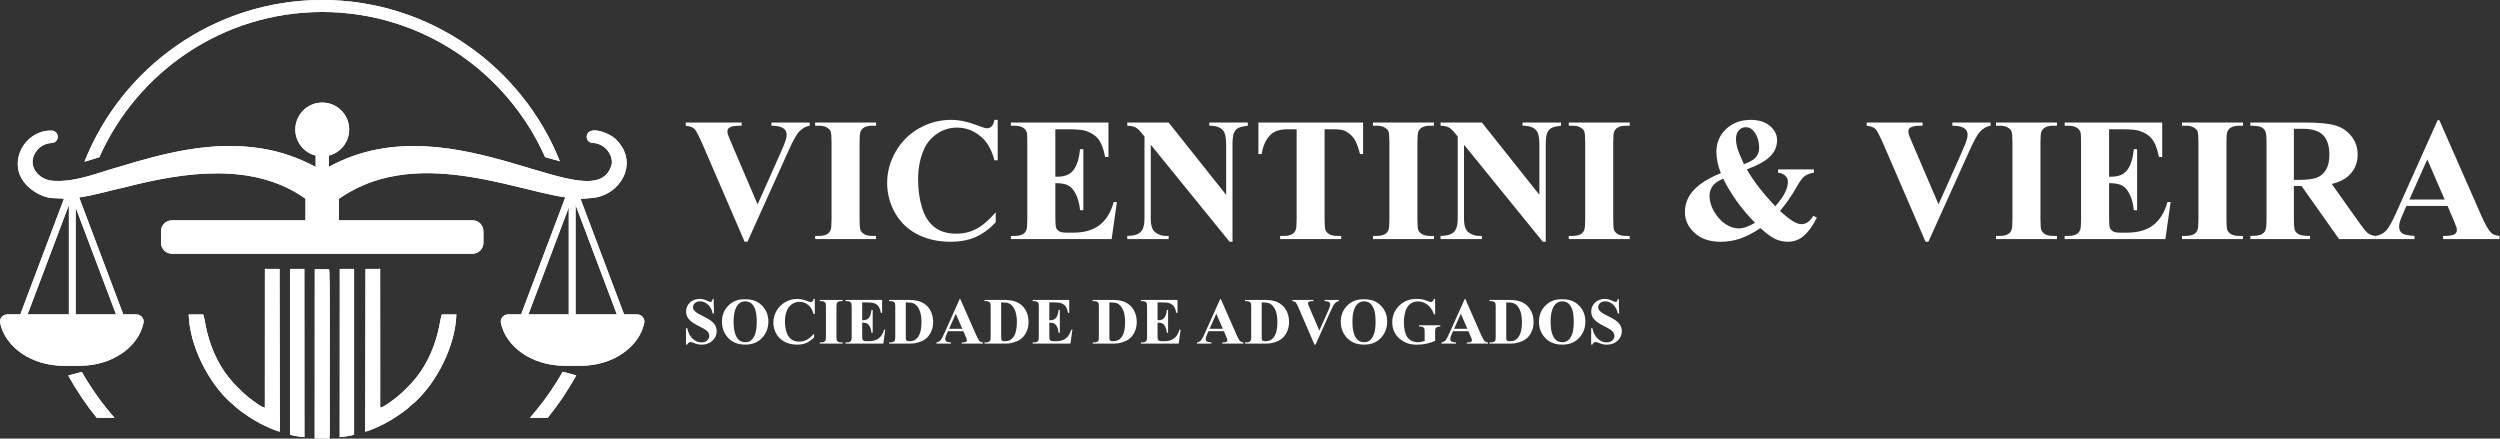 <svg xmlns="http://www.w3.org/2000/svg" width="456" height="80" viewBox="0 0 456 80" fill="none"><rect x="0" y="0" width="456" height="80" fill="#333333" stroke="none"/><path fill-rule="evenodd" clip-rule="evenodd" d="M69.356 74.336C69.79 74.403 71.216 73.3 71.528 73.085C72.878 72.14 74.019 70.977 75.139 69.796L75.922 68.857C78.055 66.228 79.525 62.7 80.16 59.288C80.237 58.872 80.455 57.674 80.589 57.358C81.348 57.358 82.646 57.373 83.242 57.358C83.061 63.077 79.707 69.677 75.626 73.4L75.216 73.725C74.848 74.088 74.796 74.112 74.662 74.232C73.536 75.248 71.394 76.637 70.053 77.319C69.442 77.629 67.299 78.656 66.598 78.727C66.65 74.446 66.65 51.541 66.669 49.06L69.341 49.045C69.341 49.045 69.341 66.008 69.35 74.336H69.356ZM64.583 79.296C63.934 79.495 62.679 79.685 61.963 79.728L61.978 49.05H64.583C64.594 49.269 64.583 78.938 64.583 79.299V79.296ZM57.401 79.963L60.084 80C60.207 79.318 60.127 73.51 60.127 72.311C60.13 67.811 60.231 48.758 60.011 49.121L57.416 49.106L57.401 79.963ZM52.906 79.296C53.554 79.495 54.809 79.685 55.525 79.728L55.512 49.05H52.906C52.896 49.269 52.906 78.938 52.906 79.299V79.296ZM48.306 74.336C47.872 74.403 46.445 73.3 46.134 73.085C44.784 72.14 43.643 70.977 42.523 69.796L41.734 68.857C39.601 66.228 38.132 62.7 37.496 59.288C37.42 58.872 37.201 57.674 37.067 57.358C36.308 57.358 35.011 57.373 34.414 57.358C34.595 63.077 37.951 69.677 42.03 73.4L42.441 73.725C42.808 74.088 42.86 74.112 42.994 74.232C44.12 75.248 46.263 76.637 47.605 77.319C48.215 77.629 50.357 78.656 51.064 78.727C51.011 74.446 51.011 51.541 50.993 49.06L48.319 49.045C48.319 49.045 48.319 66.008 48.31 74.336" fill="white"></path><path fill-rule="evenodd" clip-rule="evenodd" d="M69.356 74.336C69.79 74.403 71.216 73.3 71.528 73.085C72.878 72.14 74.019 70.977 75.139 69.796L75.922 68.857C78.055 66.228 79.525 62.7 80.16 59.288C80.237 58.872 80.455 57.674 80.589 57.358C81.348 57.358 82.646 57.373 83.242 57.358C83.061 63.077 79.707 69.677 75.626 73.4L75.216 73.725C74.848 74.088 74.796 74.112 74.662 74.232C73.536 75.248 71.394 76.637 70.053 77.319C69.442 77.629 67.299 78.656 66.598 78.727C66.65 74.446 66.65 51.541 66.669 49.06L69.341 49.045C69.341 49.045 69.341 66.008 69.35 74.336H69.356ZM64.583 79.296C63.934 79.495 62.679 79.685 61.963 79.728L61.978 49.05H64.583C64.594 49.269 64.583 78.938 64.583 79.299V79.296ZM57.401 79.963L60.084 80C60.207 79.318 60.127 73.51 60.127 72.311C60.13 67.811 60.231 48.758 60.011 49.121L57.416 49.106L57.401 79.963ZM52.906 79.296C53.554 79.495 54.809 79.685 55.525 79.728L55.512 49.05H52.906C52.896 49.269 52.906 78.938 52.906 79.299V79.296ZM48.306 74.336C47.872 74.403 46.445 73.3 46.134 73.085C44.784 72.14 43.643 70.977 42.523 69.796L41.734 68.857C39.601 66.228 38.132 62.7 37.496 59.288C37.42 58.872 37.201 57.674 37.067 57.358C36.308 57.358 35.011 57.373 34.414 57.358C34.595 63.077 37.951 69.677 42.03 73.4L42.441 73.725C42.808 74.088 42.86 74.112 42.994 74.232C44.12 75.248 46.263 76.637 47.605 77.319C48.215 77.629 50.357 78.656 51.064 78.727C51.011 74.446 51.011 51.541 50.993 49.06L48.319 49.045C48.319 49.045 48.319 66.008 48.31 74.336" fill="white"></path><path fill-rule="evenodd" clip-rule="evenodd" d="M96.658 76.211H99.898C101.849 73.796 103.601 71.208 105.109 68.473L102.637 67.806C100.933 70.817 98.919 73.628 96.652 76.211" fill="white"></path><path fill-rule="evenodd" clip-rule="evenodd" d="M96.658 76.211H99.898C101.849 73.796 103.601 71.208 105.109 68.473L102.637 67.806C100.933 70.817 98.919 73.628 96.652 76.211" fill="white"></path><path fill-rule="evenodd" clip-rule="evenodd" d="M12.441 68.489C13.95 71.219 15.695 73.801 17.647 76.212H20.887C18.631 73.635 16.622 70.833 14.923 67.835L12.441 68.495" fill="white"></path><path fill-rule="evenodd" clip-rule="evenodd" d="M12.441 68.489C13.95 71.219 15.695 73.801 17.647 76.212H20.887C18.631 73.635 16.622 70.833 14.923 67.835L12.441 68.495" fill="white"></path><path fill-rule="evenodd" clip-rule="evenodd" d="M53.864 23.62C53.864 25.915 55.443 27.839 57.576 28.378V30.453C54.483 28.773 51.104 27.619 47.683 27.08C38.836 25.648 30.103 27.858 21.842 30.397C17.971 31.451 14.035 33.188 10.036 32.998C6.952 33.041 4.553 29.924 6.848 27.299C7.493 26.57 8.442 26.115 9.443 26.083C10.036 26.062 10.523 25.585 10.537 24.988C10.556 24.364 10.064 23.844 9.443 23.825C6.098 23.676 3.13 26.665 3.246 30.039C3.24 33.656 7.386 36.186 9.816 36.138L11.677 36.229L3.712 57.329C3.712 57.335 3.712 57.344 3.708 57.348H1.336C0.51 57.348 -0.144 58.103 0.027 58.914C0.96 63.342 5.779 66.717 11.587 66.717H14.828V66.707C20.538 66.627 25.25 63.281 26.171 58.908C26.342 58.103 25.688 57.348 24.862 57.348H22.481C22.477 57.344 22.481 57.335 22.477 57.329L14.436 36.015C17.285 35.614 20.067 34.739 22.863 34.139C33.677 31.356 46.227 29.499 55.724 36.244V40.186H31.361C30.265 40.186 29.372 41.079 29.372 42.175V44.289C29.372 45.387 30.265 46.281 31.361 46.281H86.184C87.282 46.281 88.175 45.387 88.175 44.289V42.175C88.175 41.079 87.282 40.186 86.184 40.186H61.817V36.257C64.519 34.378 67.573 33.035 70.852 32.316C78.668 30.584 86.877 32.23 94.678 34.139C97.18 34.721 100.305 35.58 103.111 36L95.06 57.324C95.057 57.329 95.06 57.339 95.057 57.344H92.674C91.85 57.344 91.201 58.097 91.367 58.905C92.288 63.281 96.998 66.622 102.71 66.704V66.713H105.951C111.758 66.713 116.578 63.338 117.508 58.908C117.68 58.097 117.031 57.344 116.201 57.344H113.824C113.824 57.339 113.824 57.329 113.821 57.324L105.874 36.244C106.456 36.248 107.01 36.224 107.511 36.147C113.052 35.972 116.664 29.834 112.484 25.572C111.578 24.446 107.278 22.568 107.01 24.912C106.991 25.538 107.483 26.059 108.102 26.077C110.097 26.096 111.777 27.968 111.602 29.911C110.161 35.332 103.154 32.579 93.729 29.829C83.922 26.97 71.496 24.107 59.975 30.44V28.378C62.11 27.843 63.689 25.921 63.689 23.62C63.689 20.909 61.489 18.709 58.778 18.709C56.067 18.709 53.867 20.909 53.867 23.62H53.864ZM104.983 37.383L112.517 57.344H104.983V37.383ZM12.564 37.383V57.344H5.03L12.564 37.383ZM103.741 37.838V57.344H96.382L103.741 37.838ZM13.8 37.838L21.165 57.344H13.8V37.838Z" fill="white"></path><path fill-rule="evenodd" clip-rule="evenodd" d="M53.864 23.62C53.864 25.915 55.443 27.839 57.576 28.378V30.453C54.483 28.773 51.104 27.619 47.683 27.08C38.836 25.648 30.103 27.858 21.842 30.397C17.971 31.451 14.035 33.188 10.036 32.998C6.952 33.041 4.553 29.924 6.848 27.299C7.493 26.57 8.442 26.115 9.443 26.083C10.036 26.062 10.523 25.585 10.537 24.988C10.556 24.364 10.064 23.844 9.443 23.825C6.098 23.676 3.13 26.665 3.246 30.039C3.24 33.656 7.386 36.186 9.816 36.138L11.677 36.229L3.712 57.329C3.712 57.335 3.712 57.344 3.708 57.348H1.336C0.51 57.348 -0.144 58.103 0.027 58.914C0.96 63.342 5.779 66.717 11.587 66.717H14.828V66.707C20.538 66.627 25.25 63.281 26.171 58.908C26.342 58.103 25.688 57.348 24.862 57.348H22.481C22.477 57.344 22.481 57.335 22.477 57.329L14.436 36.015C17.285 35.614 20.067 34.739 22.863 34.139C33.677 31.356 46.227 29.499 55.724 36.244V40.186H31.361C30.265 40.186 29.372 41.079 29.372 42.175V44.289C29.372 45.387 30.265 46.281 31.361 46.281H86.184C87.282 46.281 88.175 45.387 88.175 44.289V42.175C88.175 41.079 87.282 40.186 86.184 40.186H61.817V36.257C64.519 34.378 67.573 33.035 70.852 32.316C78.668 30.584 86.877 32.23 94.678 34.139C97.18 34.721 100.305 35.58 103.111 36L95.06 57.324C95.057 57.329 95.06 57.339 95.057 57.344H92.674C91.85 57.344 91.201 58.097 91.367 58.905C92.288 63.281 96.998 66.622 102.71 66.704V66.713H105.951C111.758 66.713 116.578 63.338 117.508 58.908C117.68 58.097 117.031 57.344 116.201 57.344H113.824C113.824 57.339 113.824 57.329 113.821 57.324L105.874 36.244C106.456 36.248 107.01 36.224 107.511 36.147C113.052 35.972 116.664 29.834 112.484 25.572C111.578 24.446 107.278 22.568 107.01 24.912C106.991 25.538 107.483 26.059 108.102 26.077C110.097 26.096 111.777 27.968 111.602 29.911C110.161 35.332 103.154 32.579 93.729 29.829C83.922 26.97 71.496 24.107 59.975 30.44V28.378C62.11 27.843 63.689 25.921 63.689 23.62C63.689 20.909 61.489 18.709 58.778 18.709C56.067 18.709 53.867 20.909 53.867 23.62H53.864ZM104.983 37.383L112.517 57.344H104.983V37.383ZM12.564 37.383V57.344H5.03L12.564 37.383ZM103.741 37.838V57.344H96.382L103.741 37.838ZM13.8 37.838L21.165 57.344H13.8V37.838Z" fill="white"></path><path fill-rule="evenodd" clip-rule="evenodd" d="M15.402 29.499L18.108 28.679C18.113 28.679 18.113 28.679 18.117 28.679C25.036 13.092 40.651 2.185 58.775 2.185C76.89 2.185 92.501 13.081 99.426 28.66L102.116 29.414C95.24 12.199 78.408 0 58.775 0C39.105 0 22.254 12.242 15.402 29.499Z" fill="white"></path><path fill-rule="evenodd" clip-rule="evenodd" d="M15.402 29.499L18.108 28.679C18.113 28.679 18.113 28.679 18.117 28.679C25.036 13.092 40.651 2.185 58.775 2.185C76.89 2.185 92.501 13.081 99.426 28.66L102.116 29.414C95.24 12.199 78.408 0 58.775 0C39.105 0 22.254 12.242 15.402 29.499Z" fill="white"></path><path d="M446.436 37.559H438.926L438.032 39.628C437.739 40.318 437.593 40.888 437.593 41.337C437.593 41.933 437.833 42.372 438.314 42.654C438.596 42.822 439.291 42.947 440.399 43.031V43.611H433.328V43.031C434.091 42.916 434.718 42.602 435.21 42.09C435.701 41.567 436.307 40.496 437.028 38.876L444.633 21.911H444.931L452.598 39.346C453.329 40.998 453.93 42.038 454.401 42.466C454.756 42.79 455.258 42.978 455.906 43.031V43.611H445.62V43.031H446.044C446.87 43.031 447.45 42.916 447.784 42.686C448.014 42.519 448.129 42.278 448.129 41.965C448.129 41.776 448.098 41.583 448.035 41.385C448.014 41.29 447.857 40.898 447.565 40.209L446.436 37.559ZM445.903 36.398L442.736 29.076L439.474 36.398H445.903Z" fill="white"></path><path d="M418.402 33.922V39.88C418.402 41.029 418.47 41.756 418.606 42.059C418.752 42.352 419.003 42.587 419.359 42.765C419.714 42.942 420.378 43.031 421.35 43.031V43.611H410.469V43.031C411.451 43.031 412.115 42.942 412.46 42.765C412.815 42.577 413.061 42.336 413.197 42.043C413.343 41.751 413.416 41.029 413.416 39.88V26.082C413.416 24.932 413.343 24.211 413.197 23.919C413.061 23.615 412.815 23.375 412.46 23.197C412.105 23.02 411.441 22.931 410.469 22.931V22.351H420.347C422.918 22.351 424.799 22.528 425.991 22.884C427.183 23.239 428.155 23.898 428.907 24.859C429.66 25.81 430.036 26.929 430.036 28.215C430.036 29.782 429.472 31.079 428.343 32.103C427.622 32.751 426.613 33.237 425.317 33.561L430.428 40.758C431.097 41.688 431.573 42.268 431.855 42.498C432.283 42.822 432.78 43 433.344 43.031V43.611H426.649L419.798 33.922H418.402ZM418.402 23.495V32.809H419.296C420.749 32.809 421.836 32.678 422.557 32.416C423.279 32.145 423.843 31.664 424.251 30.974C424.669 30.274 424.878 29.364 424.878 28.246C424.878 26.626 424.496 25.429 423.733 24.655C422.981 23.882 421.763 23.495 420.08 23.495H418.402Z" fill="white"></path><path d="M409.116 43.031V43.611H398V43.031H398.706C399.322 43.031 399.819 42.922 400.195 42.702C400.467 42.556 400.676 42.305 400.822 41.949C400.937 41.699 400.995 41.04 400.995 39.974V25.988C400.995 24.901 400.937 24.222 400.822 23.95C400.707 23.678 400.472 23.443 400.117 23.244C399.772 23.035 399.301 22.931 398.706 22.931H398V22.351H409.116V22.931H408.411C407.794 22.931 407.298 23.041 406.921 23.26C406.65 23.406 406.435 23.657 406.279 24.013C406.164 24.263 406.106 24.922 406.106 25.988V39.974C406.106 41.061 406.164 41.74 406.279 42.012C406.404 42.284 406.639 42.524 406.984 42.733C407.339 42.932 407.815 43.031 408.411 43.031H409.116Z" fill="white"></path><path d="M384.696 23.573V32.228H385.119C386.468 32.228 387.445 31.805 388.051 30.958C388.657 30.112 389.044 28.863 389.211 27.211H389.807V38.343H389.211C389.086 37.131 388.819 36.138 388.412 35.364C388.015 34.591 387.549 34.073 387.016 33.812C386.483 33.54 385.71 33.404 384.696 33.404V39.394C384.696 40.564 384.743 41.28 384.837 41.542C384.942 41.803 385.13 42.017 385.401 42.184C385.673 42.352 386.112 42.435 386.718 42.435H387.988C389.974 42.435 391.563 41.975 392.755 41.056C393.957 40.136 394.819 38.735 395.342 36.854H395.922L394.966 43.611H376.59V43.031H377.295C377.912 43.031 378.409 42.922 378.785 42.702C379.057 42.556 379.266 42.305 379.412 41.949C379.527 41.699 379.585 41.04 379.585 39.974V25.988C379.585 25.026 379.558 24.436 379.506 24.216C379.402 23.851 379.208 23.568 378.926 23.37C378.529 23.077 377.985 22.931 377.295 22.931H376.59V22.351H394.386V28.638H393.79C393.487 27.101 393.058 25.999 392.504 25.33C391.961 24.661 391.187 24.169 390.184 23.856C389.598 23.668 388.501 23.573 386.891 23.573H384.696Z" fill="white"></path><path d="M375.191 43.031V43.611H364.074V43.031H364.78C365.396 43.031 365.893 42.922 366.269 42.702C366.541 42.556 366.75 42.305 366.896 41.949C367.011 41.699 367.069 41.04 367.069 39.974V25.988C367.069 24.901 367.011 24.222 366.896 23.95C366.781 23.678 366.546 23.443 366.191 23.244C365.846 23.035 365.376 22.931 364.78 22.931H364.074V22.351H375.191V22.931H374.485C373.868 22.931 373.372 23.041 372.996 23.26C372.724 23.406 372.51 23.657 372.353 24.013C372.238 24.263 372.18 24.922 372.18 25.988V39.974C372.18 41.061 372.238 41.74 372.353 42.012C372.478 42.284 372.713 42.524 373.058 42.733C373.414 42.932 373.889 43.031 374.485 43.031H375.191Z" fill="white"></path><path d="M363.09 22.351V22.931C362.316 23.056 361.626 23.469 361.02 24.169C360.581 24.692 359.928 25.92 359.06 27.854L351.738 44.097H351.221L343.93 27.195C343.052 25.157 342.461 23.96 342.158 23.605C341.865 23.25 341.306 23.025 340.48 22.931V22.351H350.672V22.931H350.327C349.407 22.931 348.78 23.046 348.445 23.276C348.205 23.432 348.085 23.662 348.085 23.965C348.085 24.154 348.127 24.378 348.21 24.64C348.294 24.891 348.576 25.575 349.057 26.694L353.588 37.277L357.79 27.854C358.292 26.715 358.6 25.951 358.715 25.565C358.83 25.178 358.888 24.849 358.888 24.577C358.888 24.263 358.804 23.986 358.637 23.746C358.47 23.506 358.224 23.323 357.9 23.197C357.45 23.02 356.855 22.931 356.112 22.931V22.351H363.09Z" fill="white"></path><path d="M324.328 30.896H330.851V31.508C330.119 31.612 329.544 31.832 329.126 32.166C328.708 32.49 328.164 33.253 327.495 34.456C326.826 35.657 325.886 37.001 324.673 38.485C325.739 39.447 326.607 40.116 327.276 40.492C327.746 40.753 328.206 40.884 328.655 40.884C329.429 40.884 330.129 40.377 330.756 39.363L331.399 39.708C330.542 41.391 329.628 42.588 328.655 43.298C327.913 43.831 327.067 44.098 326.115 44.098C325.3 44.098 324.521 43.926 323.779 43.581C323.048 43.225 322.154 42.567 321.098 41.605C319.792 42.483 318.563 43.121 317.414 43.518C316.264 43.905 315.067 44.098 313.823 44.098C311.837 44.098 310.259 43.56 309.088 42.483C307.917 41.407 307.332 40.142 307.332 38.689C307.332 37.121 307.891 35.757 309.01 34.597C310.128 33.436 311.754 32.433 313.886 31.586C313.614 30.907 313.41 30.243 313.274 29.595C313.138 28.947 313.071 28.32 313.071 27.713C313.071 26.041 313.656 24.651 314.827 23.543C316.008 22.424 317.513 21.865 319.342 21.865C320.816 21.865 321.981 22.236 322.839 22.978C323.706 23.71 324.14 24.567 324.14 25.55C324.14 26.731 323.696 27.745 322.807 28.591C321.929 29.428 320.534 30.196 318.621 30.896C319.802 32.976 321.532 35.218 323.811 37.623C325.347 35.898 326.115 34.419 326.115 33.185C326.115 32.746 325.964 32.375 325.661 32.072C325.358 31.759 324.913 31.57 324.328 31.508V30.896ZM318.088 29.956C319.185 29.548 319.922 29.114 320.299 28.654C320.675 28.184 320.863 27.619 320.863 26.961C320.863 25.79 320.555 24.802 319.938 23.998C319.53 23.465 319.029 23.198 318.433 23.198C317.941 23.198 317.518 23.391 317.163 23.778C316.818 24.165 316.645 24.688 316.645 25.346C316.645 25.858 316.729 26.407 316.896 26.992C317.063 27.578 317.461 28.565 318.088 29.956ZM314.325 32.59C313.489 32.945 312.898 33.321 312.553 33.719C312.062 34.304 311.816 34.957 311.816 35.678C311.816 36.661 312.098 37.638 312.663 38.61C313.238 39.583 313.928 40.335 314.733 40.868C315.537 41.401 316.342 41.668 317.147 41.668C317.544 41.668 317.989 41.584 318.48 41.417C318.982 41.239 319.525 40.978 320.11 40.633C317.591 38.051 315.663 35.37 314.325 32.59Z" fill="white"></path><path d="M297.261 43.031V43.611H286.145V43.031H286.85C287.467 43.031 287.963 42.922 288.34 42.702C288.611 42.556 288.82 42.305 288.967 41.949C289.082 41.699 289.139 41.04 289.139 39.974V25.988C289.139 24.901 289.082 24.222 288.967 23.95C288.852 23.678 288.617 23.443 288.261 23.244C287.916 23.035 287.446 22.931 286.85 22.931H286.145V22.351H297.261V22.931H296.555C295.939 22.931 295.442 23.041 295.066 23.26C294.794 23.406 294.58 23.657 294.423 24.013C294.308 24.263 294.251 24.922 294.251 25.988V39.974C294.251 41.061 294.308 41.74 294.423 42.012C294.548 42.284 294.784 42.524 295.129 42.733C295.484 42.932 295.96 43.031 296.555 43.031H297.261Z" fill="white"></path><path d="M270.296 22.351L280.785 35.537V26.396C280.785 25.12 280.602 24.258 280.236 23.809C279.734 23.203 278.893 22.91 277.712 22.931V22.351H284.736V22.931C283.837 23.046 283.231 23.197 282.917 23.385C282.614 23.563 282.374 23.861 282.196 24.279C282.029 24.687 281.945 25.392 281.945 26.396V44.097H281.412L267.034 26.396V39.911C267.034 41.134 267.311 41.96 267.865 42.388C268.43 42.817 269.073 43.031 269.794 43.031H270.296V43.611H262.754V43.031C263.925 43.021 264.74 42.78 265.2 42.31C265.66 41.84 265.89 41.04 265.89 39.911V24.906L265.435 24.342C264.986 23.777 264.588 23.406 264.243 23.229C263.898 23.051 263.402 22.952 262.754 22.931V22.351H270.296Z" fill="white"></path><path d="M261.546 43.031V43.611H250.43V43.031H251.135C251.752 43.031 252.248 42.922 252.625 42.702C252.897 42.556 253.106 42.305 253.252 41.949C253.367 41.699 253.424 41.04 253.424 39.974V25.988C253.424 24.901 253.367 24.222 253.252 23.95C253.137 23.678 252.902 23.443 252.546 23.244C252.201 23.035 251.731 22.931 251.135 22.931H250.43V22.351H261.546V22.931H260.841C260.224 22.931 259.727 23.041 259.351 23.26C259.079 23.406 258.865 23.657 258.708 24.013C258.593 24.263 258.536 24.922 258.536 25.988V39.974C258.536 41.061 258.593 41.74 258.708 42.012C258.834 42.284 259.069 42.524 259.414 42.733C259.769 42.932 260.245 43.031 260.841 43.031H261.546Z" fill="white"></path><path d="M248.628 22.351V28.105H248.064C247.729 26.777 247.358 25.826 246.951 25.251C246.543 24.666 245.984 24.201 245.273 23.856C244.876 23.668 244.181 23.573 243.188 23.573H241.604V39.974C241.604 41.061 241.662 41.74 241.777 42.012C241.902 42.284 242.137 42.524 242.482 42.733C242.838 42.932 243.318 43.031 243.925 43.031H244.63V43.611H233.498V43.031H234.204C234.82 43.031 235.317 42.922 235.693 42.702C235.965 42.556 236.179 42.305 236.336 41.949C236.451 41.699 236.508 41.04 236.508 39.974V23.573H234.972C233.54 23.573 232.5 23.877 231.852 24.483C230.942 25.33 230.367 26.537 230.127 28.105H229.531V22.351H248.628Z" fill="white"></path><path d="M213.159 22.351L223.648 35.537V26.396C223.648 25.12 223.465 24.258 223.099 23.809C222.598 23.203 221.756 22.91 220.575 22.931V22.351H227.599V22.931C226.7 23.046 226.094 23.197 225.78 23.385C225.477 23.563 225.237 23.861 225.059 24.279C224.892 24.687 224.808 25.392 224.808 26.396V44.097H224.275L209.898 26.396V39.911C209.898 41.134 210.175 41.96 210.729 42.388C211.293 42.817 211.936 43.031 212.657 43.031H213.159V43.611H205.617V43.031C206.788 43.021 207.603 42.78 208.063 42.31C208.523 41.84 208.753 41.04 208.753 39.911V24.906L208.298 24.342C207.849 23.777 207.452 23.406 207.107 23.229C206.762 23.051 206.265 22.952 205.617 22.931V22.351H213.159Z" fill="white"></path><path d="M192.493 23.573V32.228H192.916C194.264 32.228 195.242 31.805 195.848 30.958C196.454 30.112 196.841 28.863 197.008 27.211H197.604V38.343H197.008C196.883 37.131 196.616 36.138 196.209 35.364C195.811 34.591 195.346 34.073 194.813 33.812C194.28 33.54 193.507 33.404 192.493 33.404V39.394C192.493 40.564 192.54 41.28 192.634 41.542C192.738 41.803 192.927 42.017 193.198 42.184C193.47 42.352 193.909 42.435 194.515 42.435H195.785C197.771 42.435 199.36 41.975 200.552 41.056C201.754 40.136 202.616 38.735 203.139 36.854H203.719L202.763 43.611H184.387V43.031H185.092C185.709 43.031 186.205 42.922 186.582 42.702C186.854 42.556 187.063 42.305 187.209 41.949C187.324 41.699 187.381 41.04 187.381 39.974V25.988C187.381 25.026 187.355 24.436 187.303 24.216C187.198 23.851 187.005 23.568 186.723 23.37C186.326 23.077 185.782 22.931 185.092 22.931H184.387V22.351H202.182V28.638H201.587C201.283 27.101 200.855 25.999 200.301 25.33C199.757 24.661 198.984 24.169 197.98 23.856C197.395 23.668 196.298 23.573 194.688 23.573H192.493Z" fill="white"></path><path d="M181.98 21.865V29.234H181.368C180.908 27.311 180.051 25.837 178.797 24.813C177.542 23.788 176.121 23.276 174.532 23.276C173.205 23.276 171.987 23.658 170.879 24.421C169.771 25.184 168.961 26.182 168.449 27.416C167.79 28.994 167.461 30.75 167.461 32.684C167.461 34.586 167.701 36.321 168.182 37.889C168.663 39.447 169.416 40.628 170.44 41.433C171.464 42.227 172.792 42.624 174.422 42.624C175.76 42.624 176.983 42.332 178.091 41.746C179.21 41.161 180.386 40.152 181.619 38.72V40.555C180.427 41.798 179.184 42.703 177.887 43.267C176.602 43.821 175.097 44.098 173.372 44.098C171.104 44.098 169.086 43.643 167.32 42.734C165.564 41.825 164.205 40.518 163.243 38.814C162.292 37.111 161.816 35.297 161.816 33.374C161.816 31.346 162.344 29.422 163.4 27.604C164.466 25.785 165.898 24.374 167.696 23.37C169.504 22.367 171.422 21.865 173.45 21.865C174.945 21.865 176.523 22.189 178.185 22.837C179.147 23.214 179.758 23.402 180.02 23.402C180.354 23.402 180.642 23.282 180.882 23.041C181.133 22.79 181.295 22.398 181.368 21.865H181.98Z" fill="white"></path><path d="M159.796 43.031V43.611H148.68V43.031H149.385C150.002 43.031 150.498 42.922 150.875 42.702C151.147 42.556 151.356 42.305 151.502 41.949C151.617 41.699 151.674 41.04 151.674 39.974V25.988C151.674 24.901 151.617 24.222 151.502 23.95C151.387 23.678 151.152 23.443 150.796 23.244C150.451 23.035 149.981 22.931 149.385 22.931H148.68V22.351H159.796V22.931H159.091C158.474 22.931 157.977 23.041 157.601 23.26C157.329 23.406 157.115 23.657 156.958 24.013C156.843 24.263 156.786 24.922 156.786 25.988V39.974C156.786 41.061 156.843 41.74 156.958 42.012C157.084 42.284 157.319 42.524 157.664 42.733C158.019 42.932 158.495 43.031 159.091 43.031H159.796Z" fill="white"></path><path d="M147.687 22.351V22.931C146.914 23.056 146.224 23.469 145.618 24.169C145.179 24.692 144.525 25.92 143.658 27.854L136.336 44.097H135.818L128.528 27.195C127.649 25.157 127.059 23.96 126.756 23.605C126.463 23.25 125.904 23.025 125.078 22.931V22.351H135.269V22.931H134.925C134.005 22.931 133.378 23.046 133.043 23.276C132.803 23.432 132.682 23.662 132.682 23.965C132.682 24.154 132.724 24.378 132.808 24.64C132.892 24.891 133.174 25.575 133.655 26.694L138.186 37.277L142.388 27.854C142.889 26.715 143.198 25.951 143.313 25.565C143.428 25.178 143.485 24.849 143.485 24.577C143.485 24.263 143.402 23.986 143.234 23.746C143.067 23.506 142.822 23.323 142.498 23.197C142.048 23.02 141.452 22.931 140.71 22.931V22.351H147.687Z" fill="white"></path><path d="M295.263 54.523L295.328 57.181H295.087C294.973 56.515 294.693 55.98 294.246 55.576C293.803 55.168 293.323 54.964 292.806 54.964C292.406 54.964 292.088 55.072 291.853 55.288C291.622 55.499 291.506 55.744 291.506 56.023C291.506 56.199 291.548 56.356 291.63 56.493C291.743 56.677 291.926 56.86 292.177 57.04C292.361 57.169 292.786 57.399 293.453 57.728C294.385 58.186 295.015 58.62 295.34 59.027C295.661 59.435 295.822 59.901 295.822 60.427C295.822 61.093 295.561 61.667 295.04 62.149C294.523 62.627 293.864 62.867 293.064 62.867C292.814 62.867 292.576 62.841 292.353 62.79C292.13 62.739 291.849 62.643 291.512 62.502C291.324 62.424 291.169 62.385 291.048 62.385C290.946 62.385 290.838 62.424 290.724 62.502C290.611 62.581 290.519 62.7 290.448 62.861H290.23V59.85H290.448C290.62 60.697 290.952 61.344 291.442 61.791C291.936 62.234 292.467 62.455 293.035 62.455C293.474 62.455 293.823 62.336 294.082 62.096C294.344 61.857 294.476 61.579 294.476 61.261C294.476 61.073 294.425 60.891 294.323 60.715C294.225 60.538 294.074 60.372 293.87 60.215C293.666 60.054 293.306 59.846 292.788 59.592C292.063 59.235 291.542 58.931 291.224 58.68C290.907 58.429 290.662 58.149 290.489 57.84C290.321 57.53 290.236 57.189 290.236 56.816C290.236 56.181 290.47 55.641 290.936 55.194C291.402 54.747 291.99 54.523 292.7 54.523C292.959 54.523 293.209 54.555 293.453 54.617C293.637 54.664 293.86 54.753 294.123 54.882C294.389 55.008 294.576 55.07 294.681 55.07C294.783 55.07 294.864 55.039 294.922 54.976C294.981 54.913 295.036 54.763 295.087 54.523H295.263Z" fill="white"></path><path d="M284.887 54.592C286.157 54.545 287.188 54.915 287.98 55.703C288.776 56.491 289.174 57.477 289.174 58.661C289.174 59.672 288.878 60.562 288.286 61.33C287.502 62.349 286.395 62.859 284.964 62.859C283.529 62.859 282.42 62.373 281.636 61.401C281.017 60.632 280.707 59.721 280.707 58.666C280.707 57.483 281.109 56.497 281.912 55.709C282.72 54.917 283.712 54.545 284.887 54.592ZM284.958 54.968C284.229 54.968 283.674 55.34 283.294 56.085C282.984 56.697 282.83 57.575 282.83 58.719C282.83 60.08 283.069 61.085 283.547 61.736C283.88 62.19 284.347 62.418 284.946 62.418C285.35 62.418 285.687 62.32 285.958 62.124C286.302 61.873 286.571 61.473 286.763 60.924C286.955 60.371 287.051 59.652 287.051 58.766C287.051 57.712 286.953 56.924 286.757 56.403C286.561 55.877 286.31 55.507 286.005 55.291C285.703 55.076 285.354 54.968 284.958 54.968Z" fill="white"></path><path d="M271.695 62.677V62.459H271.96C272.191 62.459 272.368 62.424 272.489 62.353C272.614 62.279 272.707 62.179 272.765 62.054C272.801 61.971 272.818 61.724 272.818 61.313V56.068C272.818 55.66 272.797 55.406 272.754 55.304C272.711 55.202 272.622 55.114 272.489 55.039C272.36 54.961 272.183 54.922 271.96 54.922H271.695V54.704H275.264C276.217 54.704 276.983 54.834 277.563 55.092C278.273 55.41 278.81 55.89 279.174 56.533C279.543 57.175 279.727 57.903 279.727 58.714C279.727 59.275 279.637 59.792 279.456 60.266C279.276 60.737 279.043 61.127 278.757 61.436C278.471 61.742 278.139 61.989 277.763 62.177C277.391 62.361 276.934 62.504 276.393 62.606C276.154 62.653 275.778 62.677 275.264 62.677H271.695ZM274.735 55.157V61.377C274.735 61.707 274.751 61.909 274.782 61.983C274.813 62.058 274.866 62.114 274.941 62.154C275.047 62.212 275.2 62.242 275.399 62.242C276.054 62.242 276.554 62.018 276.899 61.572C277.369 60.968 277.604 60.031 277.604 58.761C277.604 57.738 277.444 56.921 277.122 56.309C276.867 55.831 276.54 55.506 276.14 55.333C275.858 55.212 275.39 55.153 274.735 55.157Z" fill="white"></path><path d="M267.841 60.407H265.025L264.69 61.183C264.58 61.442 264.525 61.655 264.525 61.824C264.525 62.047 264.615 62.212 264.796 62.318C264.901 62.38 265.162 62.428 265.577 62.459V62.676H262.926V62.459C263.212 62.416 263.447 62.298 263.631 62.106C263.816 61.91 264.043 61.508 264.313 60.901L267.165 54.539H267.277L270.152 61.077C270.426 61.697 270.652 62.087 270.828 62.247C270.961 62.369 271.149 62.439 271.392 62.459V62.676H267.535V62.459H267.694C268.004 62.459 268.221 62.416 268.347 62.33C268.433 62.267 268.476 62.177 268.476 62.059C268.476 61.989 268.464 61.916 268.441 61.842C268.433 61.806 268.374 61.659 268.264 61.401L267.841 60.407ZM267.641 59.972L266.454 57.226L265.231 59.972H267.641Z" fill="white"></path><path d="M261.769 54.523V57.333H261.552C261.289 56.565 260.895 55.981 260.37 55.581C259.845 55.181 259.27 54.981 258.647 54.981C258.051 54.981 257.555 55.15 257.159 55.487C256.764 55.82 256.483 56.286 256.319 56.886C256.154 57.486 256.072 58.101 256.072 58.732C256.072 59.497 256.162 60.167 256.342 60.743C256.523 61.319 256.813 61.743 257.212 62.013C257.616 62.284 258.094 62.419 258.647 62.419C258.839 62.419 259.035 62.399 259.235 62.36C259.439 62.317 259.647 62.256 259.858 62.178V60.52C259.858 60.206 259.837 60.004 259.794 59.914C259.75 59.82 259.66 59.736 259.523 59.661C259.39 59.587 259.227 59.55 259.035 59.55H258.829V59.332H262.704V59.55C262.41 59.569 262.204 59.61 262.087 59.673C261.973 59.732 261.885 59.832 261.822 59.973C261.787 60.047 261.769 60.23 261.769 60.52V62.178C261.26 62.405 260.728 62.576 260.176 62.689C259.627 62.807 259.057 62.866 258.465 62.866C257.708 62.866 257.079 62.764 256.577 62.56C256.08 62.352 255.639 62.082 255.254 61.748C254.874 61.411 254.576 61.033 254.361 60.614C254.086 60.073 253.949 59.467 253.949 58.797C253.949 57.597 254.371 56.584 255.213 55.757C256.056 54.93 257.116 54.517 258.394 54.517C258.79 54.517 259.147 54.548 259.464 54.611C259.637 54.642 259.915 54.732 260.299 54.881C260.687 55.026 260.917 55.099 260.987 55.099C261.097 55.099 261.199 55.059 261.293 54.981C261.387 54.899 261.473 54.746 261.552 54.523H261.769Z" fill="white"></path><path d="M248.739 54.592C250.009 54.545 251.04 54.915 251.832 55.703C252.627 56.491 253.025 57.477 253.025 58.661C253.025 59.672 252.729 60.562 252.137 61.33C251.353 62.349 250.246 62.859 248.815 62.859C247.381 62.859 246.272 62.373 245.488 61.401C244.868 60.632 244.559 59.721 244.559 58.666C244.559 57.483 244.96 56.497 245.764 55.709C246.571 54.917 247.563 54.545 248.739 54.592ZM248.81 54.968C248.08 54.968 247.526 55.34 247.146 56.085C246.836 56.697 246.681 57.575 246.681 58.719C246.681 60.08 246.92 61.085 247.398 61.736C247.732 62.19 248.198 62.418 248.798 62.418C249.202 62.418 249.539 62.32 249.809 62.124C250.154 61.873 250.423 61.473 250.615 60.924C250.807 60.371 250.903 59.652 250.903 58.766C250.903 57.712 250.805 56.924 250.609 56.403C250.413 55.877 250.162 55.507 249.856 55.291C249.554 55.076 249.205 54.968 248.81 54.968Z" fill="white"></path><path d="M244.209 54.704V54.922C243.919 54.969 243.66 55.123 243.433 55.386C243.268 55.582 243.023 56.043 242.698 56.768L239.952 62.859H239.758L237.024 56.521C236.695 55.757 236.473 55.308 236.36 55.175C236.25 55.041 236.04 54.957 235.73 54.922V54.704H239.552V54.922H239.423C239.078 54.922 238.843 54.965 238.717 55.051C238.627 55.11 238.582 55.196 238.582 55.31C238.582 55.38 238.598 55.465 238.629 55.562C238.66 55.657 238.766 55.913 238.947 56.333L240.646 60.301L242.222 56.768C242.41 56.341 242.525 56.054 242.568 55.909C242.612 55.764 242.633 55.641 242.633 55.539C242.633 55.421 242.602 55.318 242.539 55.227C242.476 55.137 242.384 55.069 242.263 55.022C242.094 54.955 241.871 54.922 241.592 54.922V54.704H244.209Z" fill="white"></path><path d="M227.094 62.677V62.459H227.358C227.59 62.459 227.766 62.424 227.888 62.353C228.013 62.279 228.105 62.179 228.164 62.054C228.199 61.971 228.217 61.724 228.217 61.313V56.068C228.217 55.66 228.195 55.406 228.152 55.304C228.109 55.202 228.021 55.114 227.888 55.039C227.758 54.961 227.582 54.922 227.358 54.922H227.094V54.704H230.663C231.615 54.704 232.381 54.834 232.962 55.092C233.671 55.41 234.208 55.89 234.573 56.533C234.941 57.175 235.125 57.903 235.125 58.714C235.125 59.275 235.035 59.792 234.855 60.266C234.675 60.737 234.441 61.127 234.155 61.436C233.869 61.742 233.538 61.989 233.162 62.177C232.789 62.361 232.333 62.504 231.792 62.606C231.552 62.653 231.176 62.677 230.663 62.677H227.094ZM230.134 55.157V61.377C230.134 61.707 230.149 61.909 230.181 61.983C230.212 62.058 230.265 62.114 230.339 62.154C230.445 62.212 230.598 62.242 230.798 62.242C231.453 62.242 231.952 62.018 232.297 61.572C232.768 60.968 233.003 60.031 233.003 58.761C233.003 57.738 232.842 56.921 232.521 56.309C232.266 55.831 231.939 55.506 231.539 55.333C231.257 55.212 230.788 55.153 230.134 55.157Z" fill="white"></path><path d="M223.24 60.407H220.423L220.088 61.183C219.978 61.442 219.923 61.655 219.923 61.824C219.923 62.047 220.014 62.212 220.194 62.318C220.3 62.38 220.56 62.428 220.976 62.459V62.676H218.324V62.459C218.61 62.416 218.846 62.298 219.03 62.106C219.214 61.91 219.441 61.508 219.712 60.901L222.563 54.539H222.675L225.55 61.077C225.825 61.697 226.05 62.087 226.226 62.247C226.36 62.369 226.548 62.439 226.791 62.459V62.676H222.934V62.459H223.093C223.402 62.459 223.62 62.416 223.745 62.33C223.831 62.267 223.875 62.177 223.875 62.059C223.875 61.989 223.863 61.916 223.839 61.842C223.831 61.806 223.773 61.659 223.663 61.401L223.24 60.407ZM223.04 59.972L221.852 57.226L220.629 59.972H223.04Z" fill="white"></path><path d="M211.141 55.163V58.408H211.3C211.806 58.408 212.172 58.249 212.4 57.932C212.627 57.614 212.772 57.146 212.835 56.527H213.058V60.701H212.835C212.788 60.247 212.688 59.874 212.535 59.584C212.386 59.294 212.211 59.1 212.012 59.002C211.812 58.9 211.522 58.849 211.141 58.849V61.095C211.141 61.534 211.159 61.803 211.194 61.901C211.233 61.999 211.304 62.079 211.406 62.142C211.508 62.205 211.672 62.236 211.9 62.236H212.376C213.121 62.236 213.717 62.063 214.163 61.718C214.614 61.374 214.938 60.848 215.134 60.143H215.351L214.992 62.677H208.102V62.459H208.366C208.597 62.459 208.784 62.418 208.925 62.336C209.027 62.281 209.105 62.187 209.16 62.054C209.203 61.96 209.225 61.713 209.225 61.313V56.068C209.225 55.708 209.215 55.486 209.195 55.404C209.156 55.267 209.083 55.161 208.978 55.086C208.829 54.977 208.625 54.922 208.366 54.922H208.102V54.704H214.775V57.062H214.552C214.438 56.486 214.277 56.072 214.069 55.821C213.866 55.57 213.575 55.386 213.199 55.269C212.98 55.198 212.568 55.163 211.964 55.163H211.141Z" fill="white"></path><path d="M199.312 62.677V62.459H199.577C199.808 62.459 199.985 62.424 200.106 62.353C200.232 62.279 200.324 62.179 200.383 62.054C200.418 61.971 200.436 61.724 200.436 61.313V56.068C200.436 55.66 200.414 55.406 200.371 55.304C200.328 55.202 200.24 55.114 200.106 55.039C199.977 54.961 199.801 54.922 199.577 54.922H199.312V54.704H202.881C203.834 54.704 204.6 54.834 205.18 55.092C205.89 55.41 206.427 55.89 206.791 56.533C207.16 57.175 207.344 57.903 207.344 58.714C207.344 59.275 207.254 59.792 207.074 60.266C206.893 60.737 206.66 61.127 206.374 61.436C206.088 61.742 205.757 61.989 205.38 62.177C205.008 62.361 204.551 62.504 204.01 62.606C203.771 62.653 203.395 62.677 202.881 62.677H199.312ZM202.352 55.157V61.377C202.352 61.707 202.368 61.909 202.399 61.983C202.431 62.058 202.484 62.114 202.558 62.154C202.664 62.212 202.817 62.242 203.017 62.242C203.671 62.242 204.171 62.018 204.516 61.572C204.986 60.968 205.222 60.031 205.222 58.761C205.222 57.738 205.061 56.921 204.739 56.309C204.485 55.831 204.157 55.506 203.758 55.333C203.475 55.212 203.007 55.153 202.352 55.157Z" fill="white"></path><path d="M191.395 55.163V58.408H191.554C192.06 58.408 192.426 58.249 192.653 57.932C192.881 57.614 193.026 57.146 193.089 56.527H193.312V60.701H193.089C193.042 60.247 192.942 59.874 192.789 59.584C192.64 59.294 192.465 59.1 192.265 59.002C192.066 58.9 191.775 58.849 191.395 58.849V61.095C191.395 61.534 191.413 61.803 191.448 61.901C191.487 61.999 191.558 62.079 191.66 62.142C191.762 62.205 191.926 62.236 192.154 62.236H192.63C193.375 62.236 193.971 62.063 194.417 61.718C194.868 61.374 195.192 60.848 195.388 60.143H195.605L195.246 62.677H188.355V62.459H188.62C188.851 62.459 189.038 62.418 189.179 62.336C189.281 62.281 189.359 62.187 189.414 62.054C189.457 61.96 189.478 61.713 189.478 61.313V56.068C189.478 55.708 189.469 55.486 189.449 55.404C189.41 55.267 189.337 55.161 189.232 55.086C189.083 54.977 188.879 54.922 188.62 54.922H188.355V54.704H195.029V57.062H194.805C194.692 56.486 194.531 56.072 194.323 55.821C194.119 55.57 193.829 55.386 193.453 55.269C193.234 55.198 192.822 55.163 192.218 55.163H191.395Z" fill="white"></path><path d="M179.574 62.677V62.459H179.839C180.07 62.459 180.246 62.424 180.368 62.353C180.493 62.279 180.586 62.179 180.644 62.054C180.68 61.971 180.697 61.724 180.697 61.313V56.068C180.697 55.66 180.676 55.406 180.633 55.304C180.589 55.202 180.501 55.114 180.368 55.039C180.239 54.961 180.062 54.922 179.839 54.922H179.574V54.704H183.143C184.096 54.704 184.862 54.834 185.442 55.092C186.152 55.41 186.689 55.89 187.053 56.533C187.422 57.175 187.606 57.903 187.606 58.714C187.606 59.275 187.516 59.792 187.335 60.266C187.155 60.737 186.922 61.127 186.636 61.436C186.35 61.742 186.018 61.989 185.642 62.177C185.27 62.361 184.813 62.504 184.272 62.606C184.033 62.653 183.657 62.677 183.143 62.677H179.574ZM182.614 55.157V61.377C182.614 61.707 182.63 61.909 182.661 61.983C182.692 62.058 182.745 62.114 182.82 62.154C182.926 62.212 183.078 62.242 183.278 62.242C183.933 62.242 184.433 62.018 184.778 61.572C185.248 60.968 185.483 60.031 185.483 58.761C185.483 57.738 185.323 56.921 185.001 56.309C184.746 55.831 184.419 55.506 184.019 55.333C183.737 55.212 183.269 55.153 182.614 55.157Z" fill="white"></path><path d="M175.724 60.407H172.908L172.572 61.183C172.463 61.442 172.408 61.655 172.408 61.824C172.408 62.047 172.498 62.212 172.678 62.318C172.784 62.38 173.045 62.428 173.46 62.459V62.676H170.809V62.459C171.095 62.416 171.33 62.298 171.514 62.106C171.698 61.91 171.926 61.508 172.196 60.901L175.048 54.539H175.16L178.035 61.077C178.309 61.697 178.534 62.087 178.711 62.247C178.844 62.369 179.032 62.439 179.275 62.459V62.676H175.418V62.459H175.577C175.887 62.459 176.104 62.416 176.23 62.33C176.316 62.267 176.359 62.177 176.359 62.059C176.359 61.989 176.347 61.916 176.324 61.842C176.316 61.806 176.257 61.659 176.147 61.401L175.724 60.407ZM175.524 59.972L174.336 57.226L173.113 59.972H175.524Z" fill="white"></path><path d="M162.172 62.677V62.459H162.436C162.668 62.459 162.844 62.424 162.966 62.353C163.091 62.279 163.183 62.179 163.242 62.054C163.277 61.971 163.295 61.724 163.295 61.313V56.068C163.295 55.66 163.273 55.406 163.23 55.304C163.187 55.202 163.099 55.114 162.966 55.039C162.836 54.961 162.66 54.922 162.436 54.922H162.172V54.704H165.741C166.693 54.704 167.46 54.834 168.04 55.092C168.749 55.41 169.286 55.89 169.651 56.533C170.019 57.175 170.203 57.903 170.203 58.714C170.203 59.275 170.113 59.792 169.933 60.266C169.753 60.737 169.519 61.127 169.233 61.436C168.947 61.742 168.616 61.989 168.24 62.177C167.867 62.361 167.411 62.504 166.87 62.606C166.631 62.653 166.254 62.677 165.741 62.677H162.172ZM165.212 55.157V61.377C165.212 61.707 165.227 61.909 165.259 61.983C165.29 62.058 165.343 62.114 165.417 62.154C165.523 62.212 165.676 62.242 165.876 62.242C166.531 62.242 167.03 62.018 167.375 61.572C167.846 60.968 168.081 60.031 168.081 58.761C168.081 57.738 167.92 56.921 167.599 56.309C167.344 55.831 167.017 55.506 166.617 55.333C166.335 55.212 165.866 55.153 165.212 55.157Z" fill="white"></path><path d="M157.262 55.163V58.408H157.421C157.927 58.408 158.293 58.249 158.521 57.932C158.748 57.614 158.893 57.146 158.956 56.527H159.179V60.701H158.956C158.909 60.247 158.809 59.874 158.656 59.584C158.507 59.294 158.333 59.1 158.133 59.002C157.933 58.9 157.643 58.849 157.262 58.849V61.095C157.262 61.534 157.28 61.803 157.315 61.901C157.355 61.999 157.425 62.079 157.527 62.142C157.629 62.205 157.794 62.236 158.021 62.236H158.497C159.242 62.236 159.838 62.063 160.285 61.718C160.735 61.374 161.059 60.848 161.255 60.143H161.472L161.114 62.677H154.223V62.459H154.487C154.719 62.459 154.905 62.418 155.046 62.336C155.148 62.281 155.226 62.187 155.281 62.054C155.324 61.96 155.346 61.713 155.346 61.313V56.068C155.346 55.708 155.336 55.486 155.316 55.404C155.277 55.267 155.205 55.161 155.099 55.086C154.95 54.977 154.746 54.922 154.487 54.922H154.223V54.704H160.896V57.062H160.673C160.559 56.486 160.398 56.072 160.19 55.821C159.987 55.57 159.697 55.386 159.32 55.269C159.101 55.198 158.689 55.163 158.086 55.163H157.262Z" fill="white"></path><path d="M153.696 62.459V62.677H149.527V62.459H149.792C150.023 62.459 150.209 62.418 150.35 62.336C150.452 62.281 150.531 62.187 150.586 62.054C150.629 61.96 150.65 61.713 150.65 61.313V56.068C150.65 55.66 150.629 55.406 150.586 55.304C150.543 55.202 150.454 55.114 150.321 55.039C150.192 54.961 150.015 54.922 149.792 54.922H149.527V54.704H153.696V54.922H153.431C153.2 54.922 153.014 54.963 152.873 55.045C152.771 55.1 152.691 55.194 152.632 55.327C152.589 55.421 152.567 55.668 152.567 56.068V61.313C152.567 61.721 152.589 61.975 152.632 62.077C152.679 62.179 152.767 62.269 152.896 62.348C153.03 62.422 153.208 62.459 153.431 62.459H153.696Z" fill="white"></path><path d="M148.62 54.523V57.287H148.39C148.218 56.566 147.897 56.013 147.426 55.629C146.956 55.245 146.423 55.053 145.827 55.053C145.329 55.053 144.873 55.196 144.457 55.482C144.042 55.768 143.738 56.142 143.546 56.605C143.299 57.197 143.175 57.855 143.175 58.58C143.175 59.294 143.265 59.944 143.446 60.532C143.626 61.117 143.908 61.559 144.292 61.861C144.677 62.159 145.174 62.308 145.786 62.308C146.288 62.308 146.746 62.198 147.162 61.979C147.581 61.759 148.022 61.381 148.485 60.844V61.532C148.038 61.998 147.571 62.337 147.085 62.549C146.603 62.757 146.039 62.861 145.392 62.861C144.541 62.861 143.785 62.69 143.122 62.349C142.464 62.008 141.954 61.518 141.594 60.879C141.237 60.24 141.059 59.56 141.059 58.839C141.059 58.079 141.257 57.357 141.652 56.675C142.052 55.993 142.589 55.464 143.263 55.088C143.942 54.712 144.661 54.523 145.421 54.523C145.982 54.523 146.574 54.645 147.197 54.888C147.558 55.029 147.787 55.1 147.885 55.1C148.01 55.1 148.118 55.055 148.208 54.964C148.302 54.87 148.363 54.723 148.39 54.523H148.62Z" fill="white"></path><path d="M135.864 54.592C137.134 54.545 138.165 54.915 138.957 55.703C139.752 56.491 140.15 57.477 140.15 58.661C140.15 59.672 139.854 60.562 139.262 61.33C138.478 62.349 137.371 62.859 135.94 62.859C134.506 62.859 133.397 62.373 132.613 61.401C131.993 60.632 131.684 59.721 131.684 58.666C131.684 57.483 132.085 56.497 132.889 55.709C133.696 54.917 134.688 54.545 135.864 54.592ZM135.935 54.968C135.205 54.968 134.651 55.34 134.271 56.085C133.961 56.697 133.806 57.575 133.806 58.719C133.806 60.08 134.045 61.085 134.523 61.736C134.857 62.19 135.323 62.418 135.923 62.418C136.327 62.418 136.664 62.32 136.934 62.124C137.279 61.873 137.548 61.473 137.74 60.924C137.932 60.371 138.028 59.652 138.028 58.766C138.028 57.712 137.93 56.924 137.734 56.403C137.538 55.877 137.287 55.507 136.981 55.291C136.679 55.076 136.33 54.968 135.935 54.968Z" fill="white"></path><path d="M130.166 54.523L130.23 57.181H129.989C129.876 56.515 129.595 55.98 129.149 55.576C128.706 55.168 128.225 54.964 127.708 54.964C127.308 54.964 126.991 55.072 126.756 55.288C126.524 55.499 126.409 55.744 126.409 56.023C126.409 56.199 126.45 56.356 126.532 56.493C126.646 56.677 126.828 56.86 127.079 57.04C127.263 57.169 127.688 57.399 128.355 57.728C129.288 58.186 129.917 58.62 130.242 59.027C130.564 59.435 130.724 59.901 130.724 60.427C130.724 61.093 130.464 61.667 129.942 62.149C129.425 62.627 128.766 62.867 127.967 62.867C127.716 62.867 127.479 62.841 127.255 62.79C127.032 62.739 126.752 62.643 126.415 62.502C126.226 62.424 126.072 62.385 125.95 62.385C125.848 62.385 125.74 62.424 125.627 62.502C125.513 62.581 125.421 62.7 125.35 62.861H125.133V59.85H125.35C125.523 60.697 125.854 61.344 126.344 61.791C126.838 62.234 127.369 62.455 127.937 62.455C128.376 62.455 128.725 62.336 128.984 62.096C129.247 61.857 129.378 61.579 129.378 61.261C129.378 61.073 129.327 60.891 129.225 60.715C129.127 60.538 128.976 60.372 128.772 60.215C128.568 60.054 128.208 59.846 127.69 59.592C126.965 59.235 126.444 58.931 126.126 58.68C125.809 58.429 125.564 58.149 125.392 57.84C125.223 57.53 125.139 57.189 125.139 56.816C125.139 56.181 125.372 55.641 125.838 55.194C126.305 54.747 126.893 54.523 127.602 54.523C127.861 54.523 128.112 54.555 128.355 54.617C128.539 54.664 128.763 54.753 129.025 54.882C129.292 55.008 129.478 55.07 129.584 55.07C129.686 55.07 129.766 55.039 129.825 54.976C129.884 54.913 129.938 54.763 129.989 54.523H130.166Z" fill="white"></path></svg>